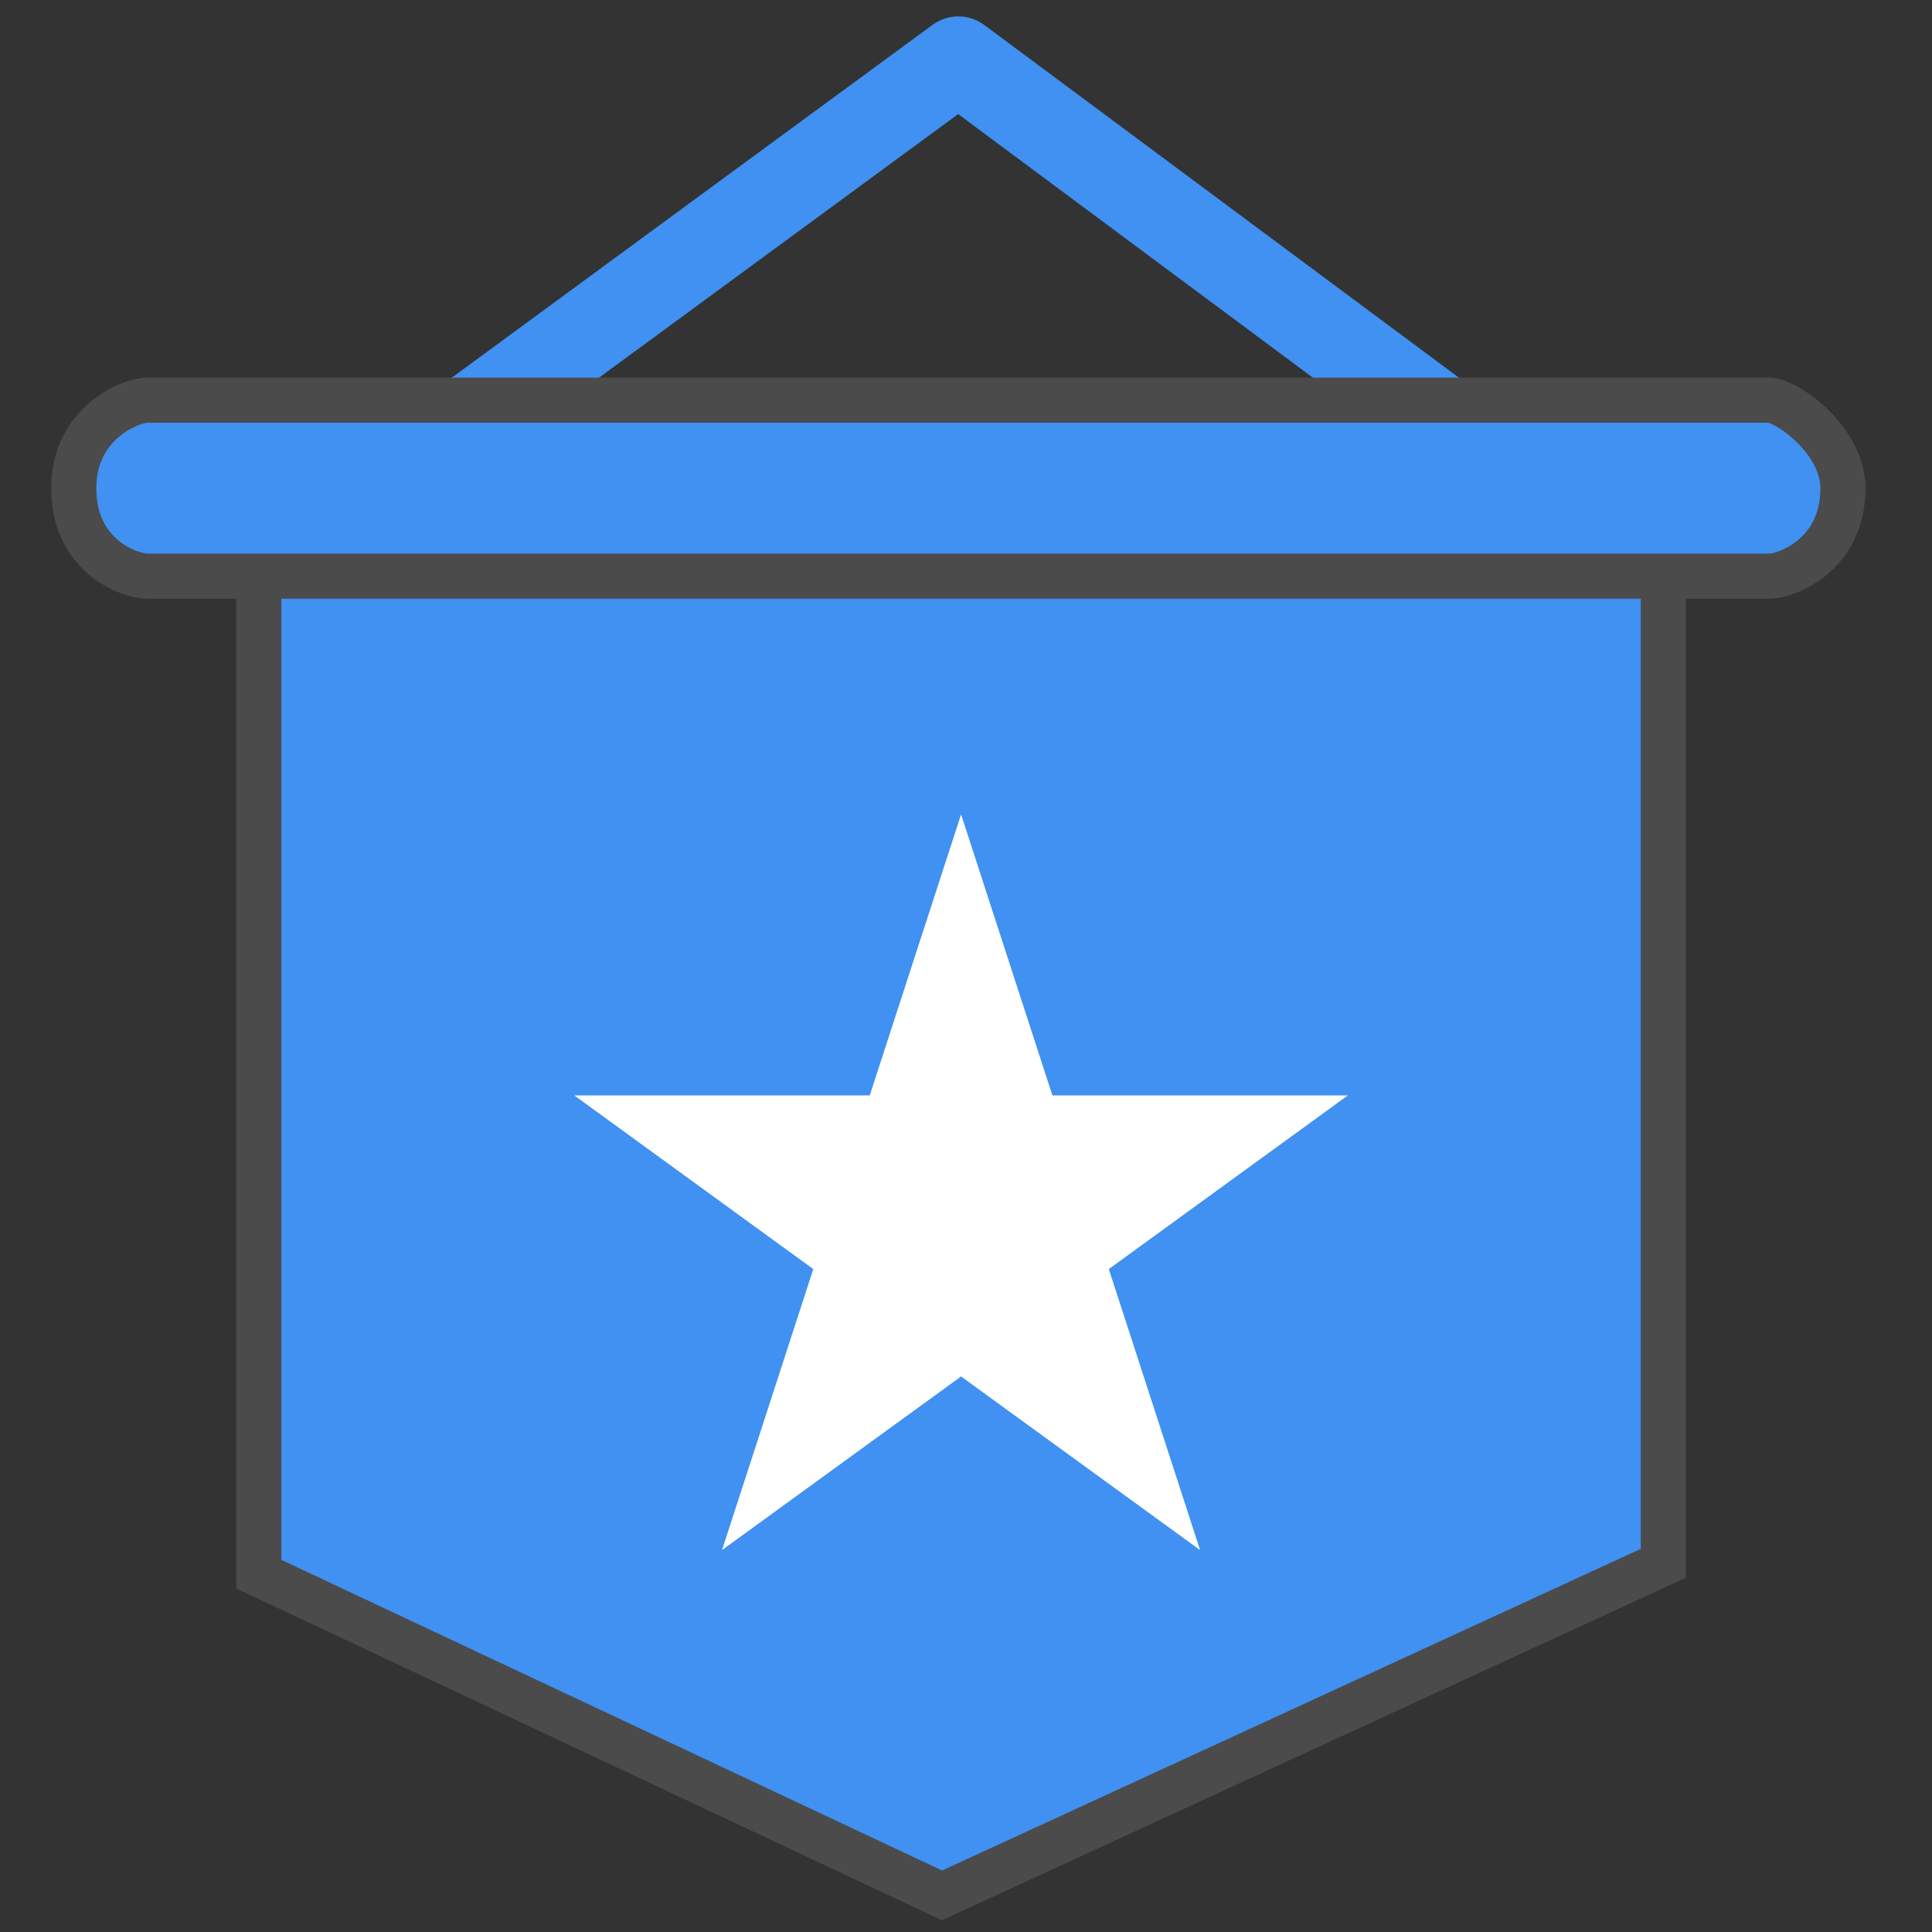 <?xml version="1.0" encoding="utf-8"?>
<!-- Generator: Adobe Illustrator 16.0.0, SVG Export Plug-In . SVG Version: 6.00 Build 0)  -->
<!DOCTYPE svg PUBLIC "-//W3C//DTD SVG 1.1//EN" "http://www.w3.org/Graphics/SVG/1.1/DTD/svg11.dtd">
<svg version="1.1" id="Layer_1" xmlns="http://www.w3.org/2000/svg" xmlns:xlink="http://www.w3.org/1999/xlink" x="0px" y="0px"
	 width="120px" height="120px" viewBox="0 0 120 120" enable-background="new 0 0 120 120" xml:space="preserve">
<rect x="0" y="0" width="120" height="120" fill="#333333" stroke="none"/>
<g>
	
		<polyline fill="none" stroke="#4091F1" stroke-width="5.41" stroke-linecap="round" stroke-linejoin="round" stroke-miterlimit="10" points="
		27.349,27.337 59.524,3.724 89.785,26.209 	"/>
	<polygon fill="#4091F1" stroke="#4B4B4B" stroke-width="2.801" stroke-miterlimit="10" points="16.077,31.843 16.077,97.775 
		58.51,117.725 103.311,97.1 103.311,31.843 	"/>
	<polygon fill="#FFFFFF" points="59.694,50.582 65.367,68.038 83.719,68.038 68.87,78.824 74.54,96.279 59.694,85.494 
		44.845,96.279 50.515,78.824 35.669,68.038 54.021,68.038 	"/>
	<path fill="#4091F1" stroke="#4B4B4B" stroke-width="2.801" stroke-miterlimit="10" d="M114.468,30.321
		c0,4.186-3.536,5.467-4.563,5.467H9.146c-1.027,0-4.564-1.182-4.564-5.467l0,0c0-4.057,3.537-5.466,4.564-5.466h100.758
		C110.932,24.855,114.468,27.301,114.468,30.321C114.468,30.321,114.468,29.863,114.468,30.321z"/>
</g>
</svg>
